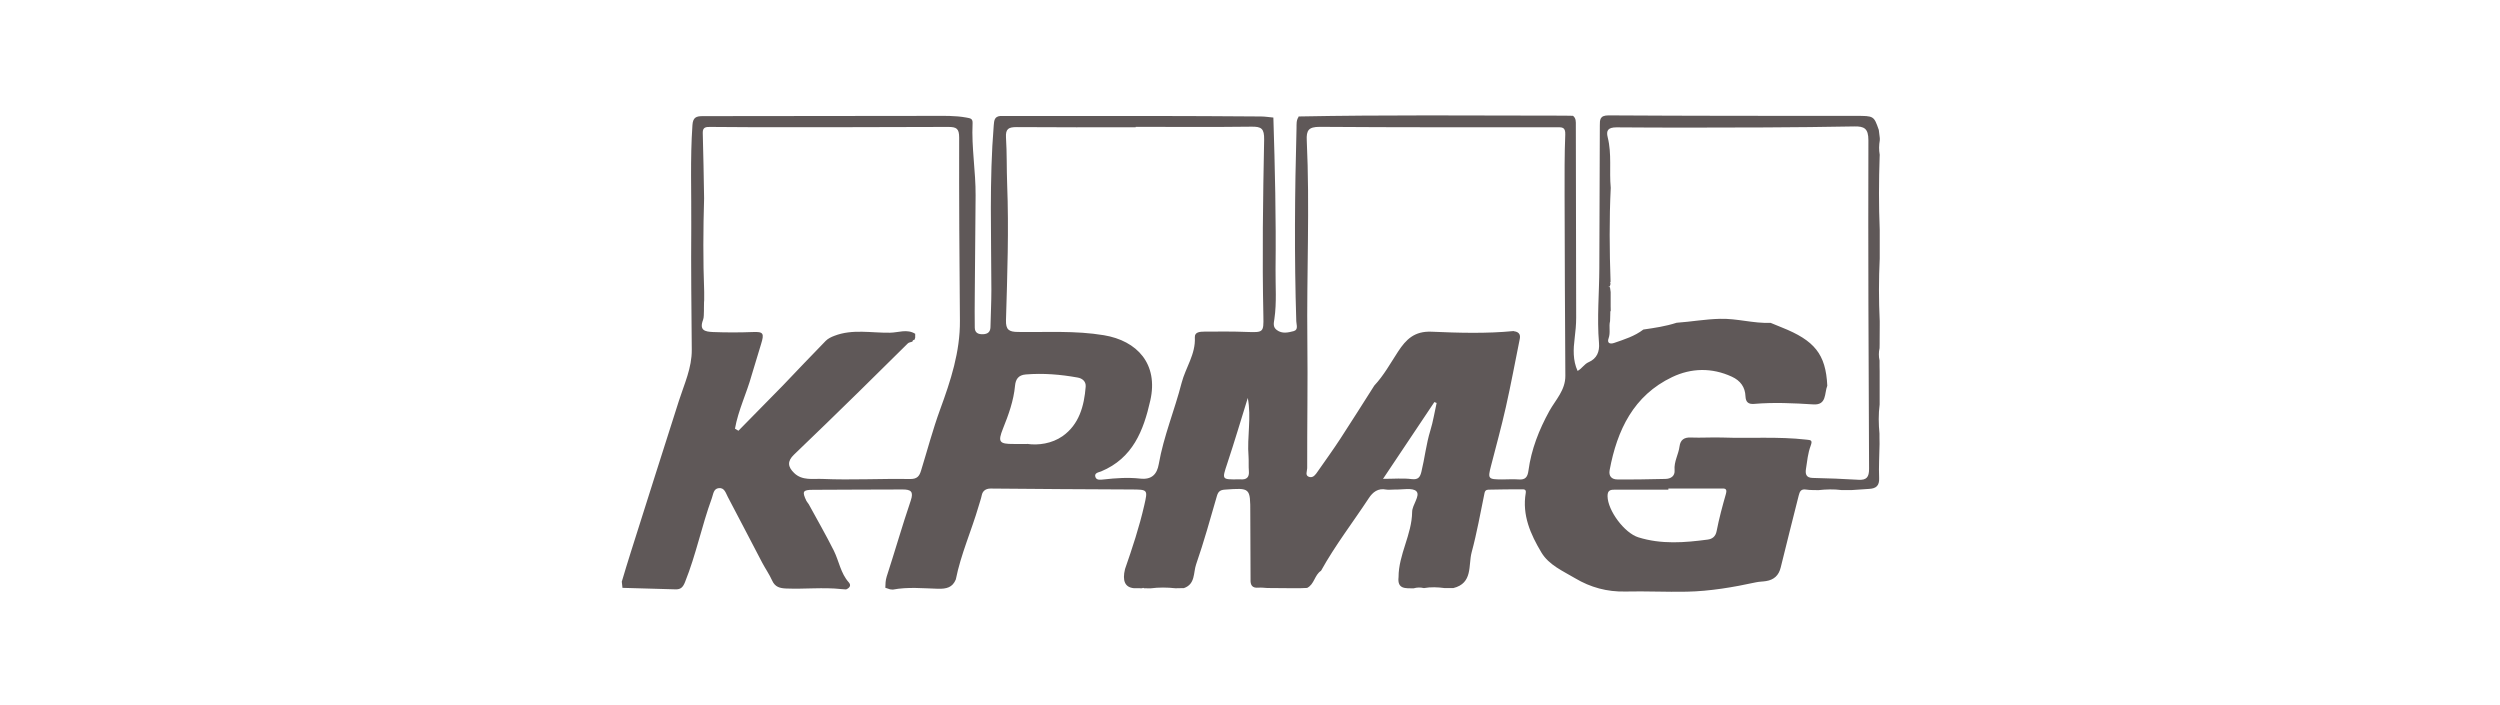 <svg width="390" height="110" viewBox="0 0 390 110" fill="none" xmlns="http://www.w3.org/2000/svg">
<path d="M202.572 18.17C215.975 17.909 229.391 18.026 242.794 18.039C243.657 18.039 244.521 18.039 245.385 18.065C245.882 18.457 245.83 18.992 245.83 19.54C245.843 29.549 245.869 39.558 245.882 49.567C245.882 50.637 245.778 51.694 245.647 52.764C245.437 54.434 245.346 56.209 246.105 57.867C246.825 57.462 247.139 56.796 247.833 56.496C249.115 55.935 249.56 54.865 249.443 53.495C249.115 49.606 249.482 45.717 249.495 41.842C249.534 34.429 249.547 27.017 249.573 19.605C249.573 18.705 249.547 18 250.922 18C263.788 18.078 276.641 18.078 289.507 18.078C292.321 18.078 292.321 18.065 293.093 20.271C293.145 20.701 293.198 21.132 293.25 21.549C293.25 21.654 293.25 21.758 293.25 21.863C293.119 22.62 293.093 23.39 293.237 24.146C293.237 24.251 293.237 24.355 293.224 24.46C293.093 28.257 293.08 32.054 293.237 35.839C293.237 36.048 293.237 36.256 293.237 36.452C293.237 36.674 293.237 36.909 293.237 37.131C293.237 37.34 293.237 37.548 293.237 37.744C293.237 37.966 293.237 38.201 293.237 38.423C293.237 38.631 293.237 38.84 293.237 39.036C293.237 39.258 293.237 39.493 293.237 39.715C293.237 39.923 293.237 40.132 293.237 40.328C293.08 43.59 293.08 46.84 293.237 50.102C293.237 50.311 293.237 50.52 293.237 50.728C293.237 51.498 293.237 52.255 293.224 53.025C293.224 53.234 293.224 53.443 293.224 53.651C293.224 53.873 293.224 54.095 293.211 54.317C293.067 54.956 293.067 55.609 293.211 56.248C293.211 56.47 293.211 56.692 293.211 56.914C293.211 57.018 293.211 57.123 293.211 57.227C293.211 57.449 293.211 57.671 293.224 57.892C293.224 58.101 293.224 58.31 293.224 58.519C293.224 58.741 293.224 58.976 293.224 59.197C293.224 59.406 293.224 59.615 293.224 59.824C293.224 60.046 293.224 60.268 293.224 60.502C293.224 60.711 293.224 60.92 293.224 61.129C293.224 61.455 293.224 61.794 293.224 62.121C293.224 62.225 293.224 62.329 293.224 62.434C293.224 62.656 293.224 62.877 293.224 63.099C293.027 64.613 293.054 66.127 293.198 67.641C293.198 67.862 293.198 68.071 293.198 68.293C293.198 68.619 293.198 68.933 293.211 69.259C293.185 71.033 293.067 72.808 293.145 74.57C293.198 75.757 292.687 76.201 291.614 76.266C290.698 76.319 289.795 76.384 288.878 76.449C288.342 76.449 287.805 76.449 287.269 76.449C286.077 76.292 284.873 76.332 283.682 76.462C283.028 76.436 282.373 76.475 281.745 76.371C280.934 76.24 280.75 76.697 280.593 77.323C279.664 81.055 278.696 84.788 277.792 88.52C277.491 89.773 276.732 90.451 275.515 90.647C274.991 90.738 274.455 90.725 273.918 90.843C270.371 91.613 266.785 92.226 263.146 92.304C259.953 92.37 256.746 92.2 253.552 92.278C250.712 92.343 248.121 91.639 245.712 90.203C243.801 89.068 241.629 88.141 240.464 86.197C238.775 83.378 237.427 80.364 238.016 76.906C238.121 76.279 237.689 76.332 237.336 76.332C235.713 76.332 234.077 76.345 232.454 76.384C232.113 76.384 231.707 76.345 231.59 76.893C230.948 79.999 230.399 83.117 229.574 86.171C229.037 88.194 229.797 90.986 226.708 91.743C226.485 91.743 226.263 91.743 226.027 91.743C225.818 91.743 225.595 91.743 225.386 91.743C224.299 91.6 223.213 91.547 222.127 91.743C221.59 91.613 221.053 91.626 220.517 91.782C219.313 91.756 217.951 91.965 218.174 90.034C218.174 86.497 220.255 83.404 220.294 79.855C220.294 78.772 221.603 77.323 220.962 76.645C220.373 76.031 218.724 76.41 217.533 76.371C217.101 76.358 216.656 76.449 216.237 76.371C214.967 76.11 214.143 76.788 213.541 77.702C211.054 81.486 208.279 85.075 206.08 89.042C205.059 89.694 205.046 91.156 203.907 91.717C203.58 91.717 203.253 91.743 202.926 91.756C202.271 91.756 201.617 91.756 200.962 91.756C199.876 91.756 198.803 91.743 197.716 91.73C197.245 91.704 196.761 91.639 196.303 91.678C195.295 91.769 195.046 91.221 195.086 90.373C195.073 86.928 195.06 83.47 195.046 80.025C195.046 76.071 195.046 76.097 191.054 76.384C190.348 76.436 190.034 76.684 189.837 77.376C188.803 80.951 187.808 84.54 186.591 88.05C186.146 89.329 186.5 91.117 184.693 91.743C184.248 91.743 183.816 91.756 183.371 91.769C182.076 91.626 180.78 91.613 179.484 91.782C179.144 91.782 178.817 91.782 178.476 91.769C178.372 91.691 178.28 91.691 178.175 91.769C177.848 91.769 177.508 91.769 177.181 91.756C177.076 91.756 176.971 91.756 176.866 91.756C175.505 91.617 175.051 90.621 175.505 88.768C176.644 85.492 177.73 82.217 178.502 78.837C179.065 76.371 179.091 76.371 176.461 76.358C169.157 76.319 161.841 76.292 154.537 76.214C153.7 76.214 153.268 76.658 153.15 77.271C153.032 77.858 152.823 78.393 152.666 78.955C151.553 82.791 149.891 86.458 149.106 90.399C148.582 91.652 147.666 91.874 146.331 91.847C143.988 91.782 141.632 91.534 139.289 91.978C139.145 91.965 139.001 91.952 138.857 91.939C138.609 91.861 138.36 91.769 138.111 91.691C138.124 91.104 138.137 90.543 138.321 89.955C139.603 86.014 140.742 82.021 142.077 78.093C142.561 76.671 142.09 76.358 140.821 76.358C136.161 76.384 131.501 76.371 126.842 76.41C125.219 76.41 125.101 76.671 125.795 78.132C125.886 78.315 126.057 78.472 126.161 78.654C127.47 81.055 128.844 83.444 130.075 85.897C130.886 87.528 131.135 89.42 132.405 90.843C132.836 91.326 132.535 91.73 131.986 91.952C131.75 91.939 131.501 91.913 131.266 91.9C128.399 91.587 125.533 91.926 122.667 91.808C121.672 91.769 120.913 91.587 120.455 90.569C120.023 89.603 119.408 88.729 118.91 87.789C117.117 84.37 115.337 80.925 113.531 77.506C113.217 76.919 113.02 76.044 112.13 76.149C111.293 76.24 111.28 77.088 111.044 77.728C109.473 82.021 108.583 86.536 106.869 90.79C106.555 91.587 106.201 91.965 105.39 91.939C102.628 91.861 99.866 91.782 97.105 91.704C97.065 91.378 97.039 91.052 97 90.738C97.458 89.225 97.903 87.698 98.387 86.197C100.887 78.302 103.387 70.407 105.913 62.512C106.751 59.902 107.942 57.384 107.916 54.552C107.863 48.171 107.785 41.789 107.837 35.408C107.877 30.11 107.654 24.812 108.021 19.514C108.099 18.3 108.623 18.117 109.63 18.117C121.567 18.117 133.491 18.091 145.428 18.078C147.208 18.078 148.988 18.013 150.755 18.339C151.357 18.457 151.763 18.47 151.723 19.24C151.54 23.011 152.221 26.743 152.194 30.502C152.155 35.695 152.103 40.876 152.064 46.07C152.05 47.74 152.037 49.423 152.064 51.094C152.064 51.929 152.613 52.177 153.385 52.138C154.079 52.099 154.485 51.798 154.511 51.055C154.55 49.11 154.655 47.179 154.655 45.248C154.642 36.687 154.328 28.113 155.022 19.566C155.087 18.783 155.126 18.183 156.056 18.091C163.804 18.091 171.552 18.078 179.301 18.091C185.099 18.091 190.91 18.131 196.709 18.17C197.35 18.17 198.004 18.287 198.646 18.339C198.894 26.221 199.078 34.103 198.986 41.998C198.96 44.582 199.182 47.192 198.803 49.763C198.698 50.441 198.554 51.015 199.182 51.485C200.02 52.112 200.962 51.877 201.813 51.655C202.585 51.446 202.232 50.65 202.219 50.102C201.905 40.054 201.983 30.019 202.258 19.971C202.271 19.383 202.206 18.77 202.572 18.248V18.17ZM142.326 53.325V53.299C142.09 53.39 141.789 53.404 141.619 53.573C139.067 56.079 136.54 58.597 133.988 61.103C130.624 64.391 127.261 67.68 123.858 70.929C122.784 71.96 122.889 72.821 123.884 73.787C125.153 75.027 126.868 74.648 128.295 74.713C132.823 74.909 137.378 74.648 141.92 74.727C143.072 74.753 143.425 74.283 143.687 73.409C144.669 70.224 145.519 67.001 146.658 63.882C148.307 59.38 149.786 54.891 149.747 50.024C149.668 40.498 149.603 30.984 149.629 21.458C149.629 20.049 149.21 19.801 147.914 19.801C137.601 19.853 127.287 19.84 116.973 19.84C114.905 19.84 112.85 19.801 110.782 19.801C110.18 19.801 109.604 19.801 109.63 20.727C109.735 24.133 109.774 27.539 109.84 30.932C109.696 35.8 109.67 40.654 109.853 45.522C109.853 45.639 109.853 45.756 109.853 45.874V46.813C109.84 46.931 109.84 47.048 109.827 47.179C109.827 47.492 109.827 47.805 109.814 48.118C109.814 48.236 109.814 48.366 109.814 48.484C109.774 48.967 109.84 49.489 109.67 49.919C109.068 51.524 109.945 51.746 111.24 51.798C113.295 51.877 115.35 51.877 117.418 51.798C119.093 51.72 119.251 51.994 118.727 53.678C118.23 55.283 117.745 56.901 117.261 58.519C116.489 61.325 115.167 63.987 114.656 66.871C114.84 66.975 115.01 67.093 115.193 67.197C117.497 64.848 119.813 62.499 122.117 60.15C124.342 57.827 126.554 55.478 128.805 53.182C129.159 52.816 129.682 52.568 130.166 52.386C132.994 51.289 135.952 51.955 138.844 51.903C140.127 51.89 141.501 51.276 142.771 52.072C142.771 52.268 142.771 52.477 142.771 52.673L142.666 52.999C142.47 53.025 142.339 53.116 142.326 53.338V53.325ZM251.157 44.791C251.196 45.052 251.223 45.3 251.262 45.561C251.262 45.874 251.262 46.187 251.262 46.5C251.262 46.722 251.262 46.957 251.262 47.179C251.262 47.388 251.262 47.583 251.262 47.792C251.262 48.027 251.262 48.249 251.275 48.484C251.196 48.575 251.183 48.679 251.209 48.797C251.196 49.228 251.183 49.658 251.17 50.089C250.948 50.976 251.275 51.877 250.935 52.79C250.686 53.469 251.092 53.743 251.812 53.495C253.395 52.947 255.005 52.451 256.366 51.407C258.107 51.159 259.861 50.898 261.549 50.35C263.801 50.193 266.026 49.789 268.303 49.737C270.986 49.658 273.552 50.48 276.209 50.363C276.798 50.598 277.373 50.846 277.962 51.081C283.041 53.103 284.834 55.23 285.057 60.176C284.585 61.338 285.004 63.23 282.871 63.086C279.795 62.891 276.706 62.747 273.63 63.008C272.792 63.073 272.334 62.773 272.295 61.821C272.243 60.398 271.51 59.38 270.175 58.767C267.047 57.318 263.827 57.41 260.869 58.819C254.835 61.69 252.27 67.093 251.105 73.33C250.922 74.296 251.445 74.792 252.309 74.792C254.796 74.818 257.296 74.766 259.783 74.713C260.646 74.7 261.314 74.27 261.235 73.343C261.118 72.012 261.85 70.89 262.008 69.637C262.138 68.632 262.714 68.202 263.775 68.254C265.397 68.319 267.034 68.202 268.657 68.254C273.028 68.41 277.413 68.084 281.771 68.58C282.504 68.658 282.805 68.645 282.452 69.572C282.033 70.694 281.915 71.947 281.732 73.147C281.614 73.904 281.719 74.531 282.766 74.557C285.148 74.609 287.53 74.7 289.912 74.844C291.195 74.922 291.575 74.426 291.575 73.147C291.496 56.053 291.418 38.971 291.47 21.876C291.47 20.023 290.802 19.697 289.284 19.723C284.625 19.801 279.965 19.866 275.292 19.879C267.596 19.905 259.887 19.931 252.191 19.866C250.856 19.866 250.529 20.349 250.804 21.432C251.458 24.029 251.026 26.691 251.275 29.301C251.039 34.181 251.079 39.075 251.249 43.956C251.17 44.06 251.17 44.151 251.249 44.256C251.209 44.399 251.17 44.556 251.131 44.699C251.052 44.712 250.974 44.739 250.895 44.752C250.974 44.765 251.052 44.791 251.131 44.804L251.157 44.791ZM236.145 51.668C236.851 51.746 237.244 52.099 237.087 52.855C236.367 56.405 235.713 59.967 234.914 63.504C234.221 66.584 233.383 69.624 232.598 72.678C232.074 74.7 232.139 74.779 234.312 74.792C235.176 74.792 236.053 74.727 236.917 74.792C237.977 74.883 238.304 74.387 238.435 73.435C238.88 70.107 240.084 67.053 241.707 64.104C242.676 62.368 244.207 60.868 244.194 58.636C244.129 49.28 244.102 39.923 244.076 30.567C244.076 27.383 244.05 24.186 244.181 21.001C244.233 19.775 243.644 19.853 242.82 19.853C230.503 19.853 218.187 19.879 205.871 19.788C204.13 19.788 203.776 20.336 203.855 21.902C204.339 32.289 203.829 42.69 203.947 53.077C204.025 59.733 203.907 66.388 203.921 73.043C203.921 73.5 203.515 74.231 204.287 74.413C204.876 74.557 205.242 74.022 205.543 73.578C206.735 71.869 207.965 70.172 209.104 68.424C210.897 65.683 212.624 62.917 214.391 60.15C215.883 58.558 216.917 56.653 218.095 54.852C219.352 52.934 220.661 51.629 223.331 51.746C227.585 51.929 231.878 52.059 236.145 51.642V51.668ZM177.167 19.788C177.167 19.788 177.167 19.827 177.167 19.853C170.977 19.853 164.799 19.879 158.608 19.827C157.364 19.827 156.854 20.075 156.933 21.432C157.09 23.859 157.024 26.299 157.116 28.727C157.391 35.8 157.142 42.886 156.933 49.958C156.893 51.433 157.391 51.772 158.778 51.785C163.254 51.851 167.744 51.55 172.207 52.294C177.39 53.156 180.741 56.77 179.445 62.486C178.385 67.184 176.722 71.477 171.775 73.539C171.435 73.683 170.649 73.748 170.885 74.426C171.081 74.974 171.736 74.831 172.194 74.792C174.079 74.583 175.976 74.452 177.861 74.661C179.667 74.87 180.492 73.983 180.767 72.404C181.526 68.058 183.241 63.987 184.327 59.746C184.942 57.358 186.539 55.257 186.395 52.62C186.356 51.759 187.246 51.746 187.887 51.733C190.112 51.72 192.324 51.694 194.549 51.785C197.075 51.877 197.141 51.837 197.088 49.371C196.892 40.171 197.023 30.971 197.206 21.784C197.232 20.062 196.8 19.736 195.217 19.762C189.196 19.84 183.175 19.788 177.154 19.788H177.167ZM260.267 76.201C260.267 76.201 260.267 76.319 260.267 76.384C257.505 76.384 254.743 76.384 251.982 76.384C251.275 76.384 250.764 76.436 250.778 77.402C250.804 79.646 253.408 83.143 255.581 83.822C259.167 84.944 262.793 84.657 266.405 84.174C267.073 84.083 267.623 83.744 267.793 82.856C268.172 80.899 268.696 78.955 269.246 77.036C269.52 76.071 268.905 76.214 268.382 76.214C265.672 76.214 262.976 76.214 260.267 76.214V76.201ZM160.218 69.246C161.998 69.507 164.105 69.194 165.754 68.045C168.333 66.231 169.131 63.347 169.367 60.32C169.432 59.485 168.817 59.015 168.11 58.897C165.44 58.414 162.757 58.193 160.021 58.414C158.83 58.506 158.438 59.211 158.346 60.163C158.124 62.525 157.338 64.691 156.461 66.871C155.637 68.945 155.872 69.272 158.124 69.259C158.726 69.259 159.315 69.259 160.218 69.259V69.246ZM224.116 62.864C223.998 62.812 223.881 62.773 223.763 62.721C221.132 66.662 218.501 70.603 215.753 74.7C217.428 74.7 218.855 74.57 220.229 74.74C221.276 74.87 221.538 74.387 221.734 73.617C222.258 71.477 222.48 69.285 223.135 67.158C223.566 65.761 223.789 64.287 224.116 62.851V62.864ZM194.654 62.081C193.594 65.5 192.573 68.933 191.447 72.325C190.622 74.831 190.57 74.805 193.175 74.779C193.279 74.779 193.397 74.779 193.502 74.779C194.457 74.857 194.916 74.478 194.824 73.461C194.759 72.704 194.824 71.947 194.772 71.19C194.523 68.176 195.243 65.161 194.654 62.068V62.081Z" fill="#5F5858"/>
</svg>
